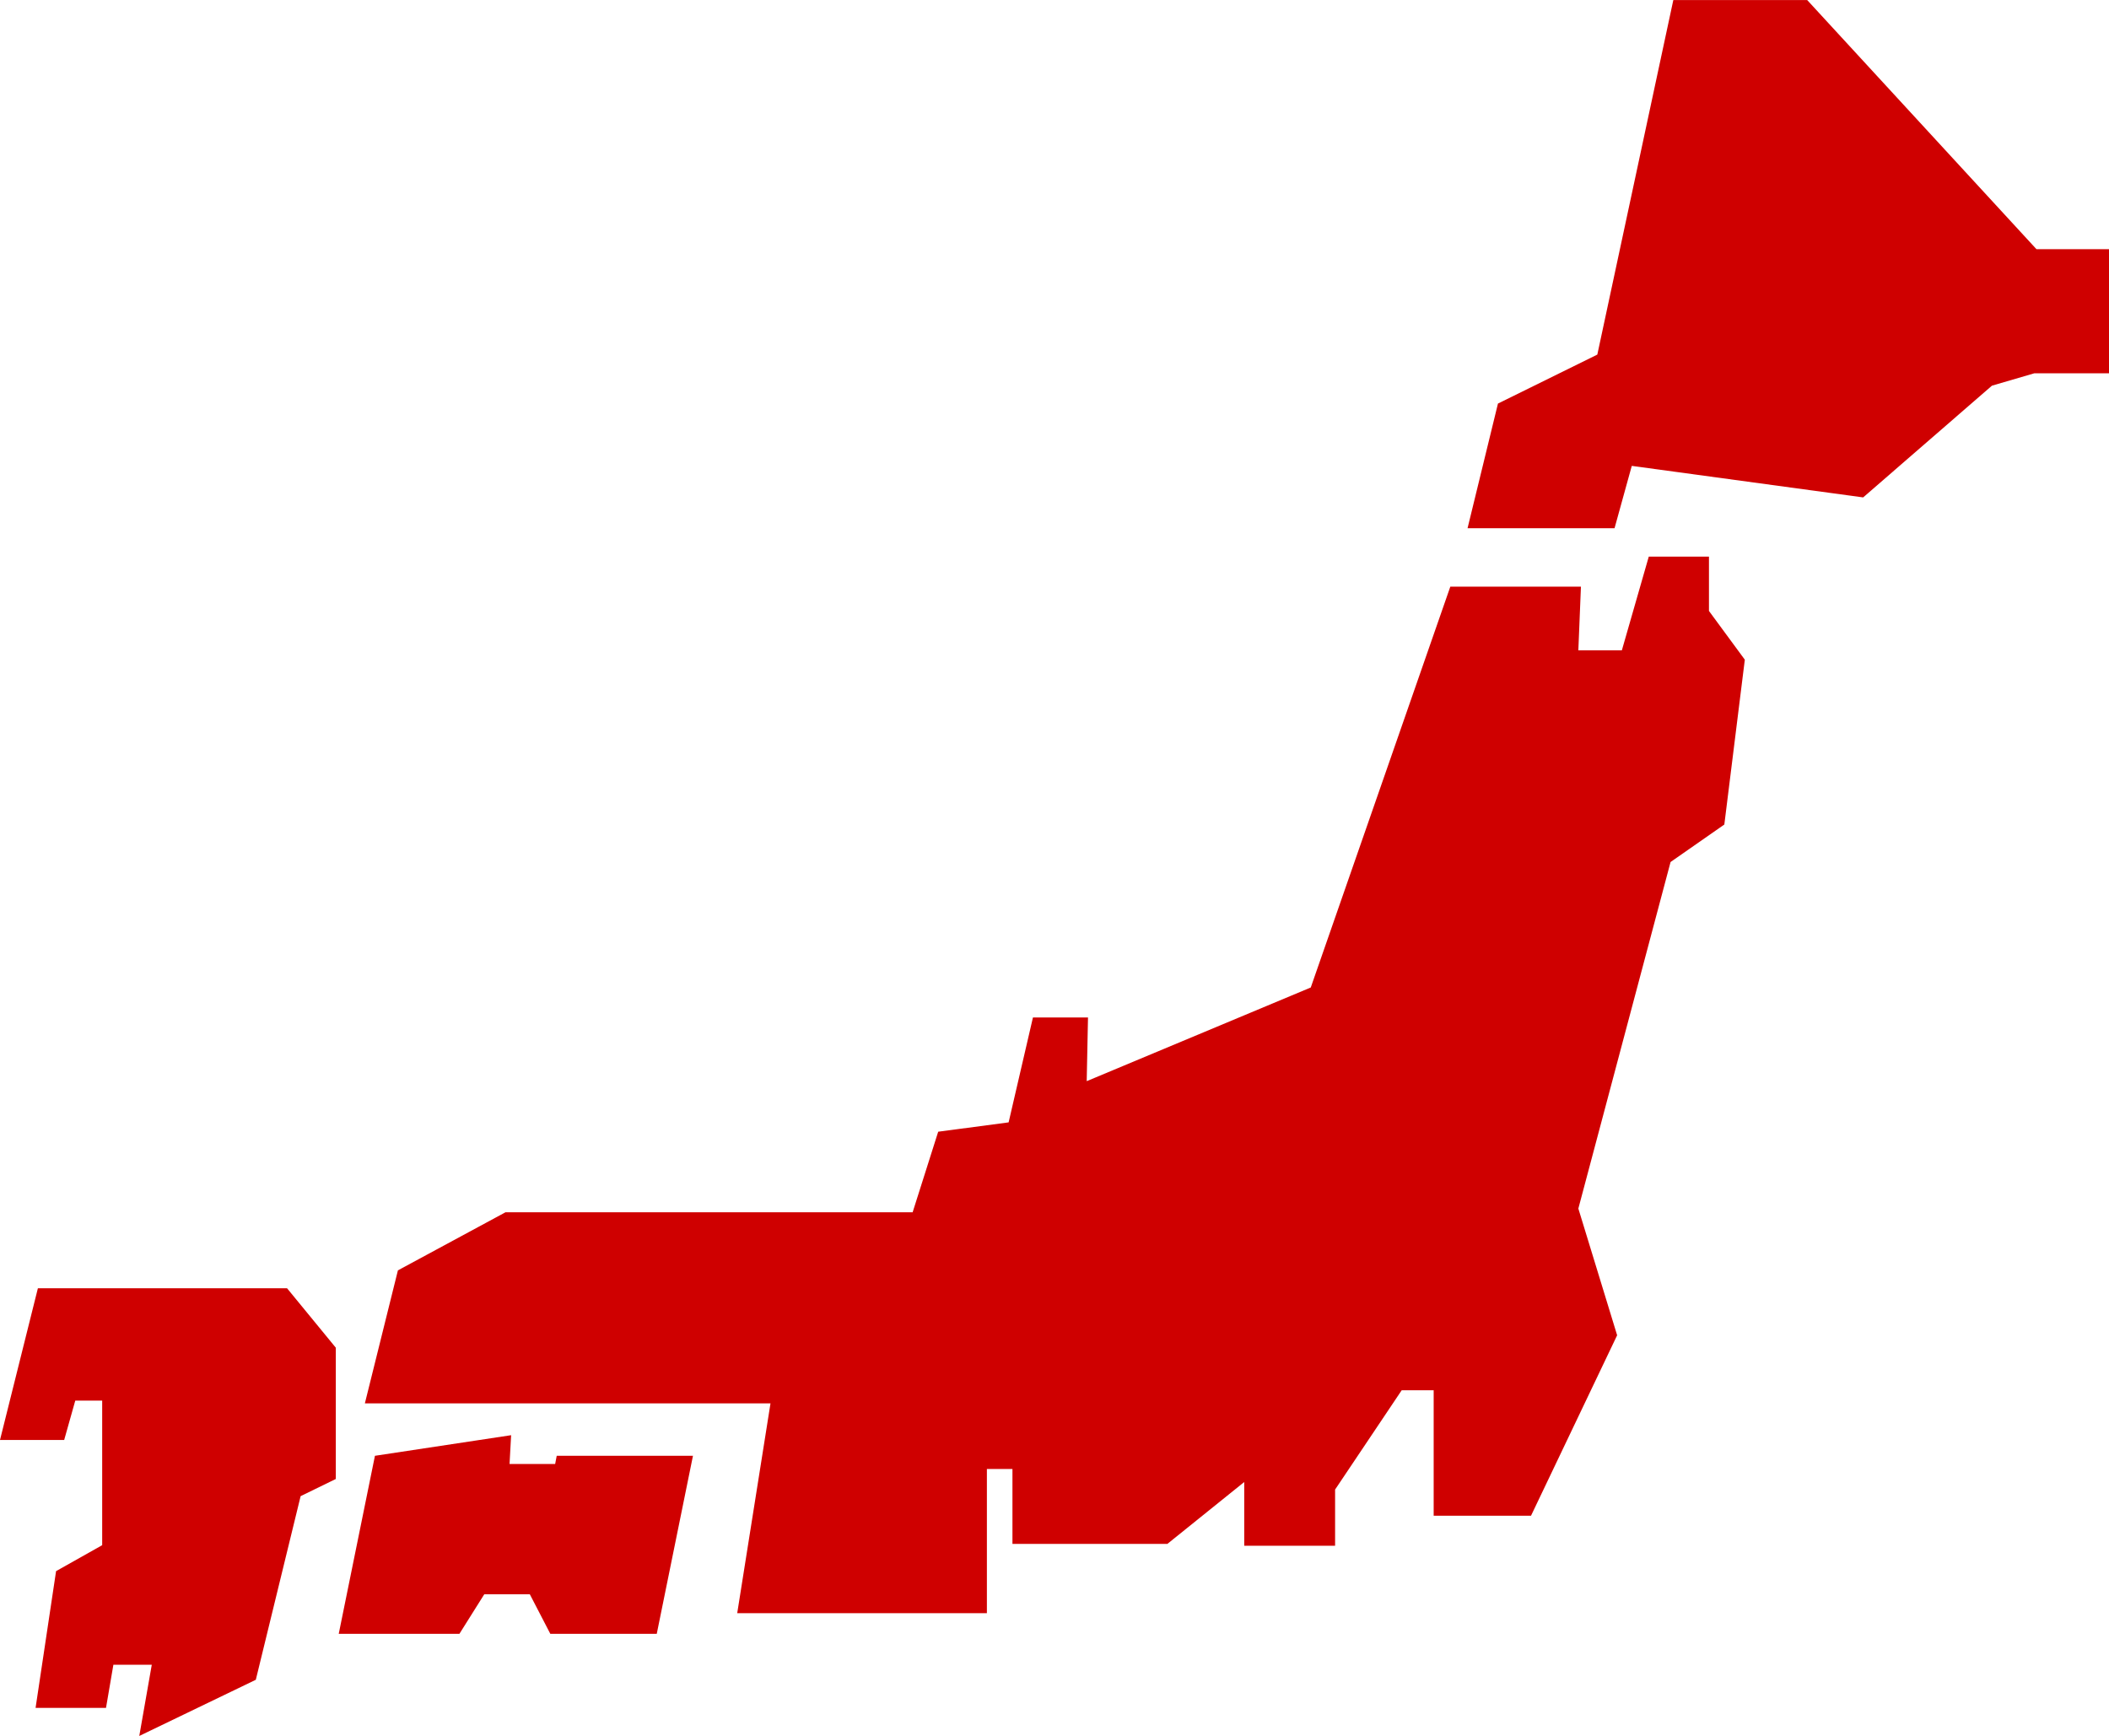 <svg xmlns="http://www.w3.org/2000/svg" width="374.62" height="308.38" viewBox="0 0 374.62 308.38">
  <defs>
    <style>
      .cls-1 {
        fill: #cf0000;
        fill-rule: evenodd;
      }
    </style>
  </defs>
  <path id="map.svg" class="cls-1" d="M2064.73,5376.47l-6.73,26.95h11.4l1.97-6.99h4.78v25.68l-8.19,4.61-3.64,24.29h12.51l1.31-7.66h6.82l-2.22,12.65,20.7-9.98,7.96-32.62,6.25-3.05v-23.32l-8.66-10.56h-44.26Zm296.83-129.97h-10.69l-4.78,16.64h-7.73l0.46-11.31h-23.2l-24.79,71.21-39.8,16.64,0.23-11.31h-9.78l-4.32,18.63-12.51,1.66-4.54,14.31h-72.32l-19.11,10.32-5.87,23.63h72.05l-5.91,37.27h44.35v-25.62h4.54v13.31h27.52l13.65-10.99v11.32h16.14v-9.98l11.83-17.64h5.68v22.29h17.29l15.3-32.06-6.89-22.51,16.38-61.56,9.55-6.66,3.64-29.28-6.37-8.66v-9.65Zm-204.95,161.19h-8.1l0.28-5.12-24.19,3.66-6.43,31.62h21.44l4.41-7.02h8.09l3.64,7.02h18.91l6.43-31.62h-24.2Zm276.03-215.81h-12.91l-40.72-44.25h-23.78l-13.5,62.98-17.65,8.7-5.4,22.14h26.11l3.06-11.07,41.1,5.6,22.88-19.85,7.53-2.2h13.28v-22.05Z" transform="translate(-2058 -5147.62)"/>
</svg>
